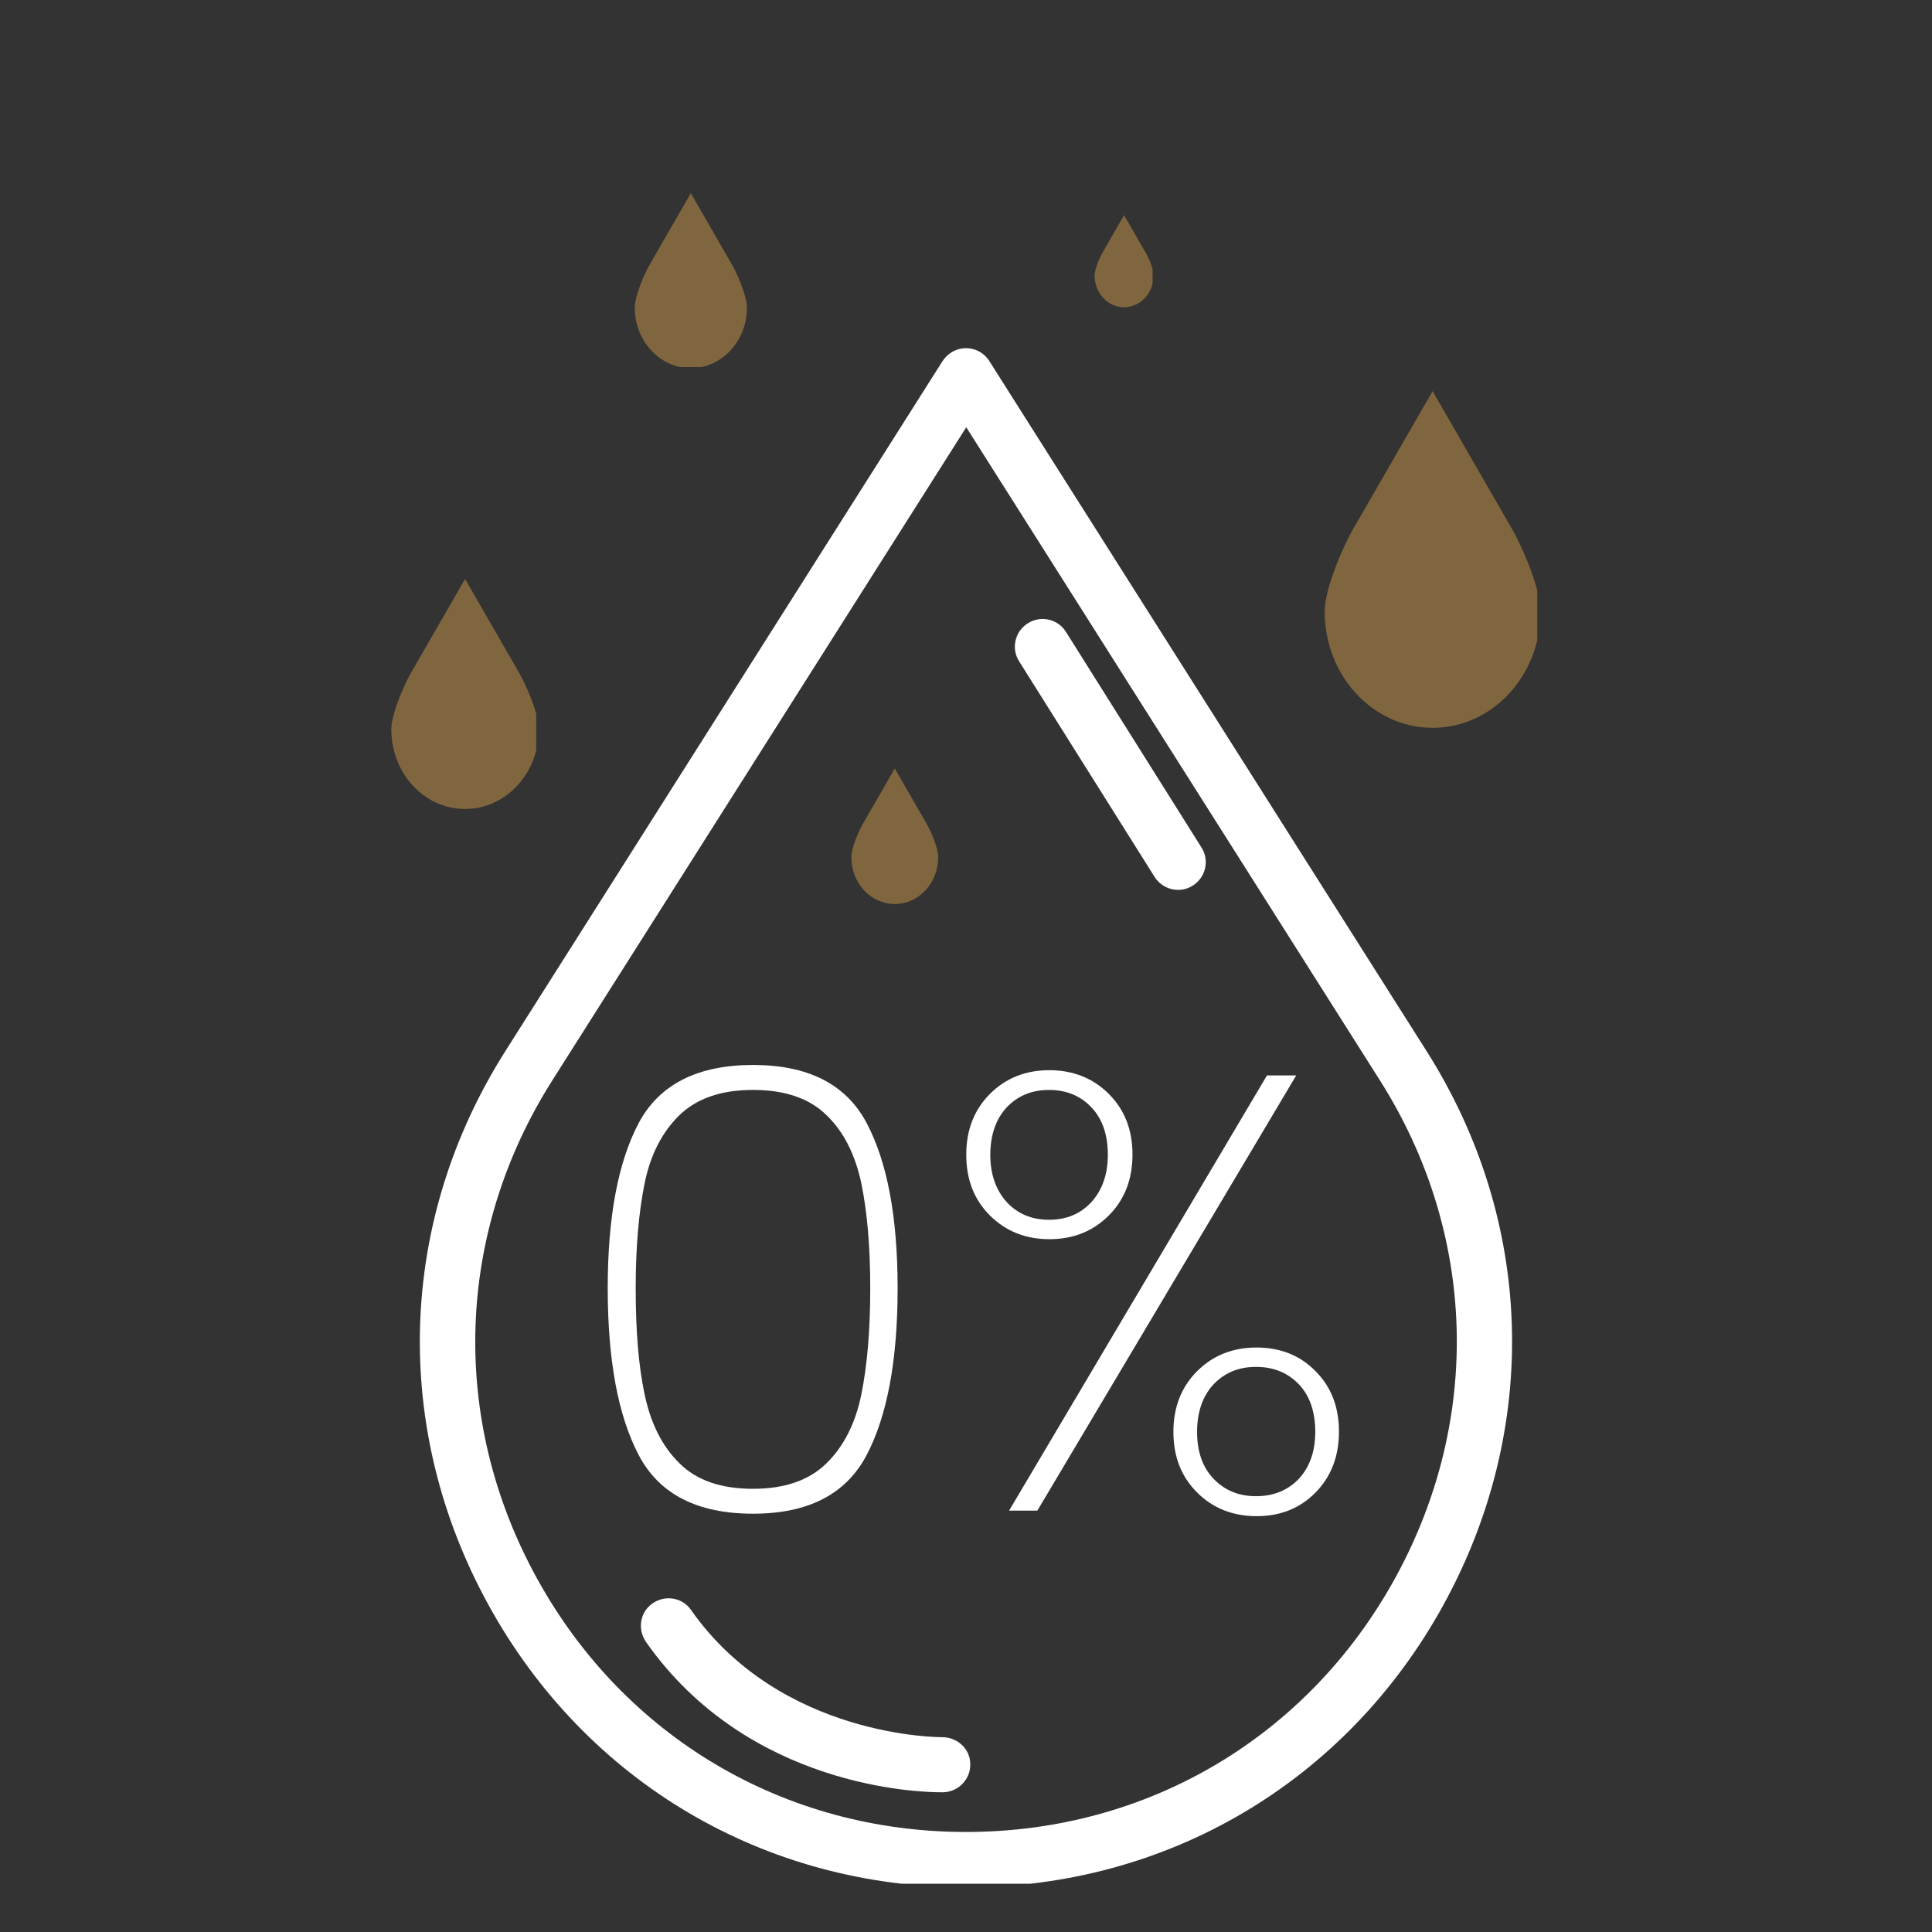 <?xml version="1.0"?>
<svg xmlns="http://www.w3.org/2000/svg" xmlns:xlink="http://www.w3.org/1999/xlink" width="170" zoomAndPan="magnify" viewBox="0 0 150 150" height="170" preserveAspectRatio="xMidYMid meet" version="1.0"><rect x="0" y="0" width="150" height="150" fill="#333333" stroke="none"/><defs><filter x="0%" y="0%" width="100%" height="100%" id="66e22f5885"><feColorMatrix values="0 0 0 0 1 0 0 0 0 1 0 0 0 0 1 0 0 0 1 0" color-interpolation-filters="sRGB"/></filter><clipPath id="f551d10464"><path d="M 32 27 L 118 27 L 118 146.25 L 32 146.25 Z M 32 27 " clip-rule="nonzero"/></clipPath><mask id="ef80ef6e1a"><g filter="url(#66e22f5885)"><rect x="-15" width="180" fill="#000000" y="-15" height="180" fill-opacity="0.55"/></g></mask><clipPath id="609345ff14"><path d="M 0.383 0.949 L 11.633 0.949 L 11.633 18.879 L 0.383 18.879 Z M 0.383 0.949 " clip-rule="nonzero"/></clipPath><clipPath id="eeab9288ec"><rect x="0" width="12" y="0" height="19"/></clipPath><mask id="f2db0198dc"><g filter="url(#66e22f5885)"><rect x="-15" width="180" fill="#000000" y="-15" height="180" fill-opacity="0.55"/></g></mask><clipPath id="b908005f1a"><path d="M 0.852 0.367 L 17.352 0.367 L 17.352 26.617 L 0.852 26.617 Z M 0.852 0.367 " clip-rule="nonzero"/></clipPath><clipPath id="ba88415727"><rect x="0" width="18" y="0" height="27"/></clipPath><mask id="b7187a3778"><g filter="url(#66e22f5885)"><rect x="-15" width="180" fill="#000000" y="-15" height="180" fill-opacity="0.55"/></g></mask><clipPath id="cf4c11f36a"><path d="M 0.094 0.664 L 6.844 0.664 L 6.844 11.164 L 0.094 11.164 Z M 0.094 0.664 " clip-rule="nonzero"/></clipPath><clipPath id="7f069ae925"><rect x="0" width="7" y="0" height="12"/></clipPath><mask id="79f1f07d06"><g filter="url(#66e22f5885)"><rect x="-15" width="180" fill="#000000" y="-15" height="180" fill-opacity="0.55"/></g></mask><clipPath id="966252c957"><path d="M 0.285 1 L 9 1 L 9 14.5 L 0.285 14.5 Z M 0.285 1 " clip-rule="nonzero"/></clipPath><clipPath id="56c5bf61b0"><rect x="0" width="10" y="0" height="15"/></clipPath><mask id="7de020dbc8"><g filter="url(#66e22f5885)"><rect x="-15" width="180" fill="#000000" y="-15" height="180" fill-opacity="0.55"/></g></mask><clipPath id="6280988f22"><path d="M 0.984 0.707 L 5.484 0.707 L 5.484 8 L 0.984 8 Z M 0.984 0.707 " clip-rule="nonzero"/></clipPath><clipPath id="874921597f"><rect x="0" width="6" y="0" height="8"/></clipPath></defs><g clip-path="url(#f551d10464)"><path fill="#ffffff" d="M 110.746 81.586 L 76.812 28.035 C 76.43 27.414 75.738 27.031 74.996 27.031 C 74.258 27.031 73.586 27.414 73.18 28.035 L 39.25 81.586 C 30.863 94.801 30.383 110.906 37.934 124.621 C 45.484 138.34 59.344 146.535 74.996 146.535 C 90.648 146.535 104.508 138.34 112.059 124.621 C 119.609 110.883 119.133 94.801 110.746 81.586 Z M 108.309 122.543 C 101.52 134.875 89.07 142.234 74.996 142.234 C 60.922 142.234 48.473 134.875 41.688 122.543 C 34.898 110.215 35.355 95.758 42.883 83.879 L 75.02 33.172 L 107.137 83.879 C 114.664 95.758 115.094 110.215 108.309 122.543 Z M 108.309 122.543 " fill-opacity="1" fill-rule="nonzero"/></g><path fill="#ffffff" d="M 58.461 117.523 C 62.738 117.523 65.676 116.02 67.277 112.984 C 68.879 109.949 69.691 105.625 69.691 100.008 C 69.691 94.465 68.879 90.188 67.277 87.176 C 65.676 84.168 62.738 82.684 58.461 82.684 C 54.16 82.684 51.195 84.191 49.598 87.176 C 47.996 90.188 47.184 94.465 47.184 100.008 C 47.184 105.625 47.996 109.949 49.598 112.984 C 51.195 116.02 54.16 117.523 58.461 117.523 Z M 49.355 100.008 C 49.355 96.809 49.598 94.082 50.051 91.859 C 50.504 89.641 51.41 87.895 52.75 86.582 C 54.09 85.289 55.977 84.621 58.461 84.621 C 60.922 84.621 62.836 85.266 64.172 86.582 C 65.512 87.871 66.395 89.641 66.871 91.859 C 67.328 94.082 67.566 96.785 67.566 100.008 C 67.566 103.281 67.328 106.031 66.871 108.277 C 66.418 110.5 65.512 112.293 64.172 113.605 C 62.836 114.922 60.945 115.59 58.461 115.59 C 56 115.59 54.09 114.945 52.75 113.605 C 51.41 112.293 50.527 110.523 50.051 108.277 C 49.57 106.031 49.355 103.281 49.355 100.008 Z M 49.355 100.008 " fill-opacity="1" fill-rule="nonzero"/><path fill="#ffffff" d="M 98.367 83.496 L 78.344 117.285 L 80.539 117.285 L 100.637 83.496 Z M 98.367 83.496 " fill-opacity="1" fill-rule="nonzero"/><path fill="#ffffff" d="M 86.086 94.371 C 87.305 93.152 87.926 91.574 87.926 89.641 C 87.926 87.703 87.305 86.148 86.086 84.93 C 84.867 83.711 83.312 83.09 81.473 83.09 C 79.609 83.09 78.078 83.711 76.859 84.93 C 75.641 86.148 75.02 87.727 75.02 89.641 C 75.02 91.574 75.617 93.129 76.859 94.371 C 78.078 95.59 79.633 96.211 81.473 96.211 C 83.336 96.211 84.867 95.59 86.086 94.371 Z M 76.887 89.664 C 76.887 88.133 77.316 86.891 78.152 85.984 C 79.012 85.074 80.109 84.621 81.449 84.621 C 82.785 84.621 83.887 85.074 84.746 85.984 C 85.605 86.891 86.012 88.133 86.012 89.664 C 86.012 91.168 85.582 92.387 84.746 93.32 C 83.887 94.25 82.785 94.703 81.449 94.703 C 80.109 94.703 79.012 94.25 78.152 93.32 C 77.316 92.387 76.887 91.168 76.887 89.664 Z M 76.887 89.664 " fill-opacity="1" fill-rule="nonzero"/><path fill="#ffffff" d="M 97.555 104.621 C 95.691 104.621 94.16 105.242 92.941 106.461 C 91.723 107.68 91.102 109.258 91.102 111.168 C 91.102 113.105 91.723 114.656 92.941 115.875 C 94.16 117.094 95.715 117.715 97.555 117.715 C 99.418 117.715 100.949 117.094 102.141 115.875 C 103.336 114.656 103.957 113.082 103.957 111.168 C 103.957 109.234 103.359 107.68 102.141 106.461 C 100.949 105.242 99.418 104.621 97.555 104.621 Z M 100.852 114.801 C 99.992 115.707 98.895 116.164 97.508 116.164 C 96.168 116.164 95.07 115.707 94.211 114.801 C 93.348 113.895 92.941 112.676 92.941 111.168 C 92.941 109.641 93.371 108.398 94.211 107.488 C 95.07 106.582 96.168 106.125 97.508 106.125 C 98.895 106.125 99.992 106.582 100.852 107.488 C 101.711 108.398 102.117 109.641 102.117 111.168 C 102.117 112.676 101.688 113.895 100.852 114.801 Z M 100.852 114.801 " fill-opacity="1" fill-rule="nonzero"/><path fill="#ffffff" d="M 89.645 68.086 C 90.051 68.73 90.746 69.09 91.461 69.09 C 91.844 69.09 92.25 68.992 92.609 68.754 C 93.613 68.133 93.922 66.793 93.277 65.789 L 82.762 49.062 C 82.141 48.059 80.805 47.75 79.801 48.395 C 78.797 49.016 78.484 50.355 79.133 51.359 Z M 89.645 68.086 " fill-opacity="1" fill-rule="nonzero"/><path fill="#ffffff" d="M 73.156 134.875 C 73.039 134.875 60.637 134.945 53.656 125.004 C 52.988 124.023 51.652 123.809 50.672 124.48 C 49.691 125.148 49.477 126.484 50.145 127.465 C 58.078 138.793 71.363 139.152 73.062 139.152 C 73.133 139.152 73.203 139.152 73.23 139.152 C 74.398 139.125 75.355 138.148 75.332 136.977 C 75.332 135.781 74.328 134.875 73.156 134.875 Z M 73.156 134.875 " fill-opacity="1" fill-rule="nonzero"/><g mask="url(#ef80ef6e1a)"><g transform="matrix(1, 0, 0, 1, 30, 44)"><g clip-path="url(#eeab9288ec)"><g clip-path="url(#609345ff14)"><path fill="#c09049" d="M 10.207 8.07 L 6.109 0.949 L 2.008 8.07 C 1.418 9.039 0.383 11.395 0.383 12.641 C 0.383 16.047 2.945 18.809 6.109 18.809 C 9.27 18.809 11.832 16.047 11.832 12.641 C 11.832 11.395 10.797 9.039 10.207 8.07 Z M 10.207 8.07 " fill-opacity="1" fill-rule="nonzero"/></g></g></g></g><g mask="url(#f2db0198dc)"><g transform="matrix(1, 0, 0, 1, 102, 30)"><g clip-path="url(#ba88415727)"><g clip-path="url(#b908005f1a)"><path fill="#c09049" d="M 15.23 10.789 L 9.227 0.367 L 3.223 10.789 C 2.359 12.207 0.848 15.656 0.848 17.48 C 0.848 22.469 4.602 26.508 9.227 26.508 C 13.855 26.508 17.609 22.469 17.609 17.48 C 17.609 15.656 16.094 12.207 15.23 10.789 Z M 15.23 10.789 " fill-opacity="1" fill-rule="nonzero"/></g></g></g></g><g mask="url(#b7187a3778)"><g transform="matrix(1, 0, 0, 1, 66, 59)"><g clip-path="url(#7f069ae925)"><g clip-path="url(#cf4c11f36a)"><path fill="#c09049" d="M 5.887 4.859 L 3.469 0.664 L 1.055 4.859 C 0.707 5.43 0.098 6.816 0.098 7.551 C 0.098 9.559 1.605 11.188 3.469 11.188 C 5.332 11.188 6.844 9.559 6.844 7.551 C 6.844 6.816 6.234 5.43 5.887 4.859 Z M 5.887 4.859 " fill-opacity="1" fill-rule="nonzero"/></g></g></g></g><g mask="url(#79f1f07d06)"><g transform="matrix(1, 0, 0, 1, 49, 14)"><g clip-path="url(#56c5bf61b0)"><g clip-path="url(#966252c957)"><path fill="#c09049" d="M 7.754 6.414 L 4.637 1 L 1.516 6.414 C 1.07 7.152 0.285 8.941 0.285 9.891 C 0.285 12.48 2.234 14.582 4.637 14.582 C 7.043 14.582 8.992 12.48 8.992 9.891 C 8.992 8.941 8.203 7.152 7.754 6.414 Z M 7.754 6.414 " fill-opacity="1" fill-rule="nonzero"/></g></g></g></g><g mask="url(#7de020dbc8)"><g transform="matrix(1, 0, 0, 1, 84, 16)"><g clip-path="url(#874921597f)"><g clip-path="url(#6280988f22)"><path fill="#c09049" d="M 4.914 3.555 L 3.273 0.707 L 1.633 3.555 C 1.398 3.945 0.984 4.887 0.984 5.387 C 0.984 6.75 2.008 7.855 3.273 7.855 C 4.539 7.855 5.566 6.75 5.566 5.387 C 5.566 4.887 5.152 3.945 4.914 3.555 Z M 4.914 3.555 " fill-opacity="1" fill-rule="nonzero"/></g></g></g></g></svg>
